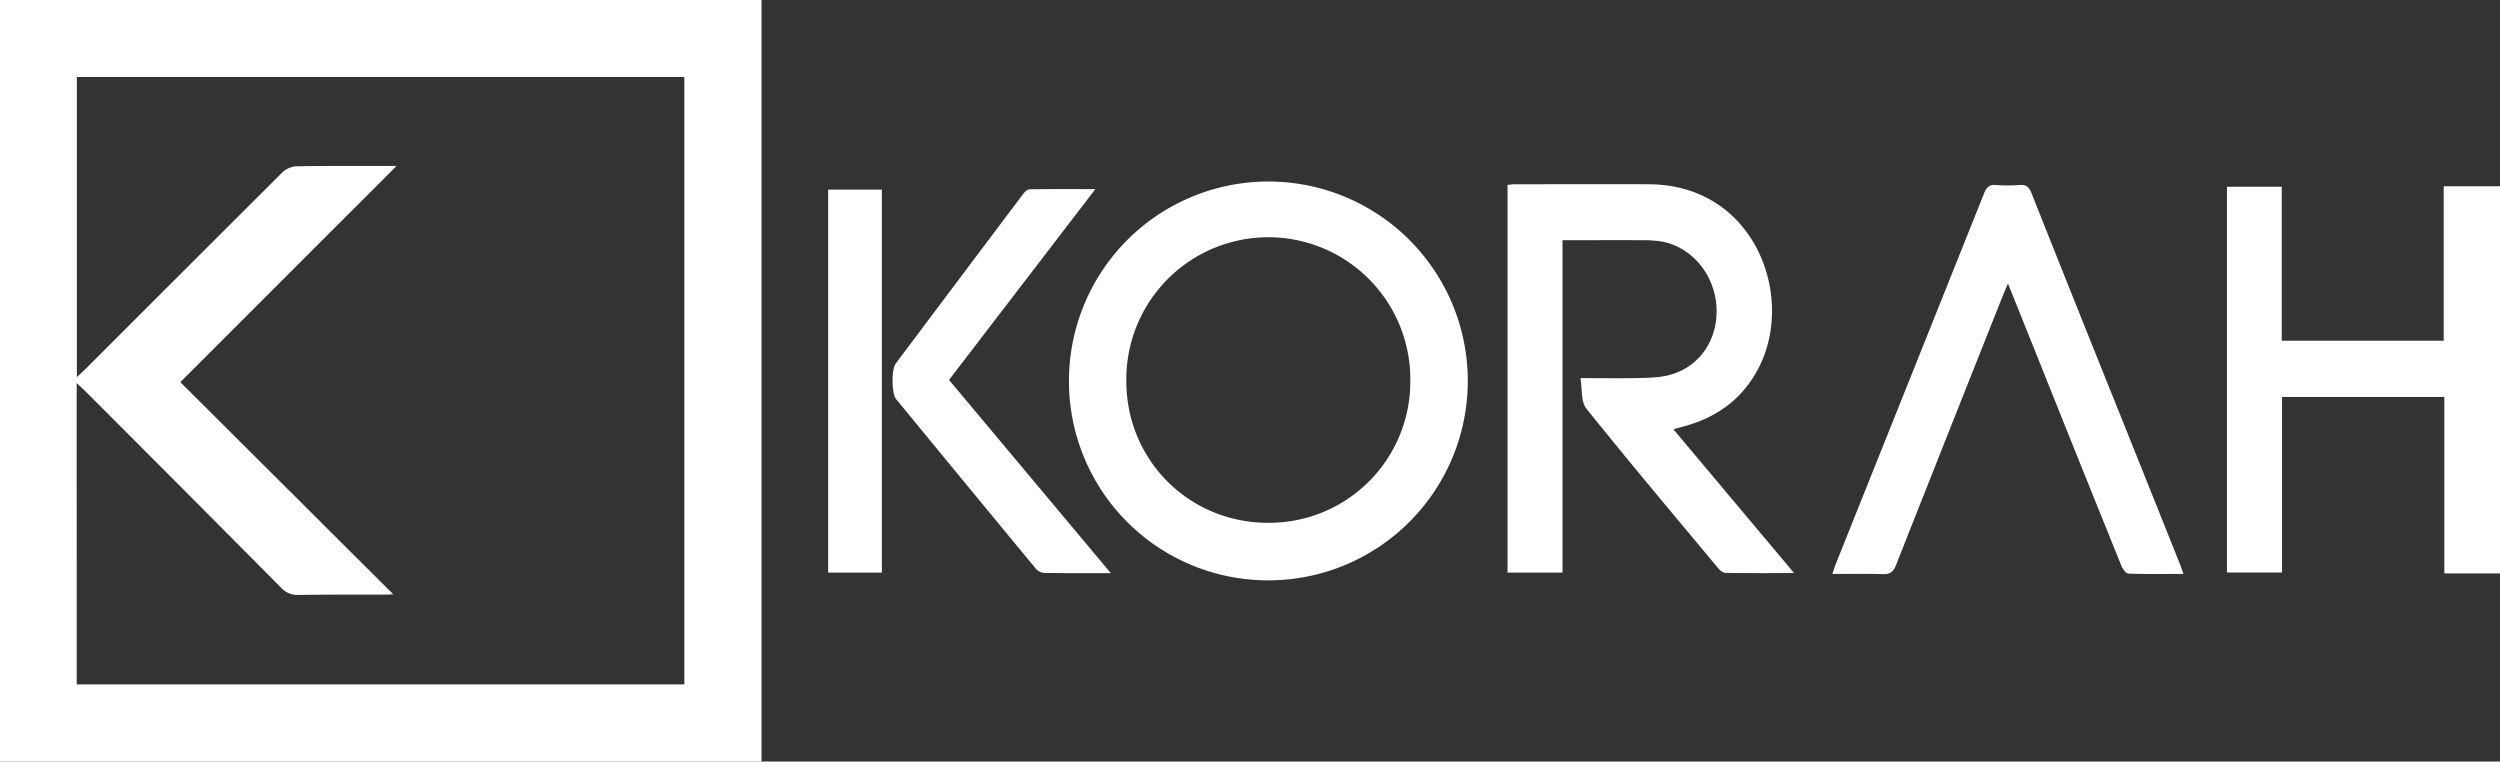 <svg xmlns="http://www.w3.org/2000/svg" viewBox="0 0 1369 417"><rect x="0" y="0" width="1369" height="417" fill="#333333" stroke="none"/><defs><style>.cls-1{fill:#fff;}</style></defs><title>Asset 1</title><g id="Layer_2" data-name="Layer 2"><g id="Layer_1-2" data-name="Layer 1"><path class="cls-1" d="M417,0V417H0V0ZM42,374.79H374.74V42.16H42.08V206.5c2-1.86,3.43-3.14,4.79-4.49q53.91-53.92,107.9-107.76a12.27,12.27,0,0,1,7.7-3.18c15.49-.3,31-.17,46.49-.19h8.17L98.74,209.26l116.6,116.16c-1.44.06-2.91.18-4.37.19-15.83,0-31.67-.06-47.5.18a12.09,12.09,0,0,1-9.59-4q-53.7-54.13-107.6-108c-1.21-1.22-2.52-2.33-4.29-4Z"/><path class="cls-1" d="M1369,314h-30.49V217.38h-88.86v96.13h-30.17V102.27h30v84.31h88.69V102H1369Z"/><path class="cls-1" d="M585.36,208.8a109.2,109.2,0,1,1,109,109A109,109,0,0,1,585.36,208.8Zm186.93-.11a77.76,77.76,0,1,0-155.51-.28c-.11,43.43,34.17,77.84,77.57,77.88A77.32,77.32,0,0,0,772.29,208.69Z"/><path class="cls-1" d="M916.34,235.07l66.11,78.75c-13.43,0-25.53.08-37.63-.11-1.33,0-3-1.37-3.92-2.53-24.22-29.05-48.59-58-72.24-87.47-3-3.73-2.16-10.52-3.22-16.64,11.78,0,22.06.17,32.33-.07,5.46-.13,11.09-.26,16.31-1.62,16.72-4.38,26.9-19.52,25.85-37.46s-14-33.2-30.77-35.78a63.73,63.73,0,0,0-9.47-.6c-14.47-.07-28.94,0-44.07,0v182H825.53V101.25c1.39-.13,2.66-.35,3.93-.35,24.5,0,49-.09,73.49,0,57.58.27,80,60.58,60.53,99.68-8.9,17.87-23.6,28.4-42.69,33.25C919.55,234.17,918.32,234.53,916.34,235.07Z"/><path class="cls-1" d="M1195.64,314.28c-10.47,0-20.27.17-30.05-.19-1.36,0-3.18-2.46-3.86-4.15q-23.48-58-46.71-116.18l-15.44-38.48c-1.09,2.52-1.87,4.19-2.54,5.9q-29.49,74.17-58.84,148.4c-1.5,3.81-3.37,4.94-7.27,4.81-9-.28-17.93-.09-27.53-.09.72-2.13,1.16-3.67,1.75-5.15q40.71-101.67,81.36-203.34c1.3-3.23,2.79-4.8,6.46-4.51a84,84,0,0,0,13,0c3.63-.28,5.18,1.19,6.48,4.47q24.6,61.89,49.47,123.67,15.87,39.59,31.71,79.19C1194.27,310.29,1194.82,312,1195.64,314.28Z"/><path class="cls-1" d="M608.26,313.83c-13.18,0-24.84.09-36.48-.1a6.87,6.87,0,0,1-4.53-2.29q-38.37-46.37-76.54-92.91c-2.51-3.06-2.63-16.23-.18-19.49q34.89-46.56,69.89-93c.82-1.08,2.28-2.36,3.45-2.38,11.6-.17,23.19-.1,35.94-.1L519.68,208.05Z"/><path class="cls-1" d="M482.91,313.57H453.5V103.84h29.41Z"/></g></g></svg>